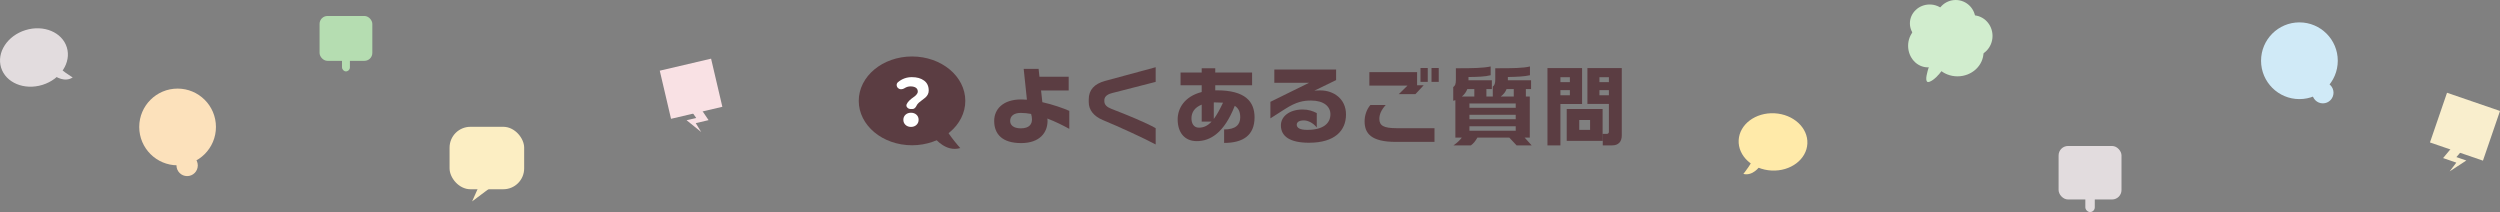 <?xml version="1.0" encoding="UTF-8"?>
<svg id="_レイヤー_2" data-name="レイヤー 2" xmlns="http://www.w3.org/2000/svg" width="1173.07" height="99.5" viewBox="0 0 1173.07 99.5">
  <rect x="0" y="0" width="1173.07" height="99.5" fill="#808080" stroke="none"/>
  <defs>
    <style>
      .cls-1 {
        fill: #f9eecd;
      }

      .cls-2 {
        fill: #d1edce;
      }

      .cls-3 {
        fill: #5b3d42;
      }

      .cls-4 {
        fill: #ffeaa9;
      }

      .cls-5 {
        fill: #e2dcde;
      }

      .cls-6 {
        fill: #b5ddb1;
      }

      .cls-7 {
        fill: #fceec3;
      }

      .cls-8 {
        fill: #fff;
      }

      .cls-9 {
        fill: #d0eaf7;
      }

      .cls-10 {
        fill: #fce1bb;
      }

      .cls-11 {
        fill: #f9e1e4;
      }
    </style>
  </defs>
  <g id="_レイヤー_1-2" data-name="レイヤー 1">
    <g>
      <path class="cls-3" d="M491.46,55.62c.04.4.08.76.08,1.08,0,5.48-3.64,10.44-12.4,10.44s-12.64-4.12-12.64-10.4c0-5.52,4.16-10.08,12.64-10.08.88,0,1.8.04,2.72.12l-1.52-14.48h7l.4,3.72h13.72v6.44h-12.96l.6,5.48c5.12,1.16,9.96,2.88,12.64,4.08v8.44c-2.92-1.6-6.48-3.4-10.28-4.84ZM483.83,53.46c-1.64-.32-3.28-.48-4.88-.48-3.36,0-4.96,1.6-4.96,3.76,0,1.88,1.44,3.48,5,3.48,4.04,0,5.24-2,5.24-4.2,0-.84-.16-1.72-.4-2.56Z"/>
      <path class="cls-3" d="M517.59,56.38c-4.44-1.84-6.72-4.84-6.72-8.44v-1.32c0-4.4,2.6-7.28,7.64-8.64l23.76-6.44v6.88l-20.56,5.28c-2.72.72-3.52,2.04-3.52,3.32v.52c0,1.56,1.16,2.72,3.36,3.56,7,2.68,16.36,6.52,20.72,9.04v7.64c-6.24-3.28-17.04-8.24-24.68-11.4Z"/>
      <path class="cls-3" d="M574.39,67.06v-6.32c5.44,0,7.56-2.24,7.56-5.68,0-2.56-.8-4.28-2.56-5.4-5.04,12.88-11.64,16.56-17.84,16.56-5.76,0-8.96-4.08-8.96-10.24,0-4.92,3-10.68,11.28-12.8v-3.16h-9.92v-6h9.92v-2h6.36v2h17.28v6h-17.28v2.36h.76c13.28,0,17.68,5.24,17.68,12.68,0,8.36-5.28,12-14.28,12ZM563.87,57.06v-7.96c-3.24,1.28-4.8,3.56-4.8,6.4,0,2.24.92,4.4,3.52,4.4,2.2,0,4.08-.88,5.92-2.84h-4.64ZM570.43,48.06h-.88v7.76c1.4-1.88,2.8-4.36,4.32-7.64-1.04-.08-2.2-.12-3.44-.12Z"/>
      <path class="cls-3" d="M614.23,66.98c-8.84,0-13.2-2.92-13.2-8.16,0-4.28,4.16-7.44,10.2-7.44,2.84,0,4.84.76,6.64,1.68v6.76c-1.72-2.16-4.12-3.32-6.04-3.32-2.6,0-3.36,1.04-3.36,2,0,1.56,1.56,2.44,4.92,2.44,7.6,0,10.88-3.12,10.88-7.32,0-3.68-3.16-6.44-9.04-6.44-3.44,0-6.76.44-12.24,3.96l-6.88,4.4v-7.76l18.12-8.92h-16.28v-6.24h28.99v4.96l-10.2,4.96c.64-.08,2.16-.12,2.8-.12,6.08,0,12.04,3.8,12.04,11.32s-5.2,13.24-17.36,13.24Z"/>
      <path class="cls-3" d="M654.99,66.58c-11.64,0-14.68-4-14.68-9.64,0-2.52.8-5.44,2.72-7.68h7.2c-2.16,2.36-3,4.48-3,6.52,0,3.16,2.04,4.36,8,4.36h17.88v6.44h-18.12ZM664.14,44.18h-7.8l4.08-4h-17.88v-6.32h22.4v6.16h3.08l-3.88,4.16ZM666.54,38.42v-6.52h3.4v6.52h-3.4ZM671.7,38.42v-6.52h3.4v6.52h-3.4Z"/>
      <path class="cls-3" d="M711.62,68.22l-3.4-3.64h-15c-.84,1.52-1.8,2.76-3.04,3.64h-8.16c1.8-1.28,3.12-2.56,3.88-3.64h-3v-17.6c-.32.12-.64.2-1,.32v-6.44c.88-.6,1.24-1.36,1.24-3.44v-5.4h1.76c5.84,0,11.28-.08,14.56-.84v4.12c-2.48.68-6.24.8-10.4.84v1.52h10.96v4.12h-2.56v3.52h3v-4.72c.84-.48,1.16-1.52,1.16-3.24v-5.32h1.76c6.12,0,11.48-.04,14.52-.84v4.12c-2.56.6-6.16.76-10.36.84v1.52h10.88v4.12h-2.44v3.52h1.84v19.28h-2.4l3.28,3.64h-7.08ZM691.79,41.78h-3.28c-.52,1.36-1.32,2.52-2.56,3.52h5.84v-3.52ZM711.22,48.54h-21.72v2.04h21.72v-2.04ZM711.22,53.86h-21.72v2.08h21.72v-2.08ZM711.22,59.26h-21.72v2.08h21.72v-2.08ZM710.3,41.78h-3.36c-.52,1.36-1.44,2.52-2.76,3.52h6.12v-3.52Z"/>
      <path class="cls-3" d="M732.19,48.78v19.44h-6.08V31.95h16.24v16.84h-10.16ZM736.63,36.22h-4.44v2.32h4.44v-2.32ZM736.63,42.3h-4.44v2.4h4.44v-2.4ZM735.15,66.1v-14.96h16.84v14.96h-16.84ZM746.11,56.3h-5.08v4.64h5.08v-4.64ZM756.54,68.22h-4.48v-5.4h2c.44,0,.88-.4.88-.88v-13.16h-10.08v-16.84h16.12v31.67c0,2.84-1.56,4.6-4.44,4.6ZM754.94,36.22h-4.44v2.32h4.44v-2.32ZM754.94,42.3h-4.44v2.4h4.44v-2.4Z"/>
    </g>
    <g>
      <ellipse class="cls-3" cx="427.95" cy="47.33" rx="25" ry="20.83"/>
      <path class="cls-3" d="M438.65,64.82s5.15,6.7,11.93,4.65c0,0-7.68-8.49-8.42-12.82l-3.51,8.17Z"/>
      <path class="cls-8" d="M430.12,49.5c-.53,1.1-1.19,1.66-1.98,1.66h-.77c-.67,0-1.22-.24-1.66-.71-.28-.3-.41-.61-.41-.95,0-.2.04-.39.12-.59.28-.61.72-1.21,1.33-1.79.61-.58,1.2-1.05,1.76-1.42.56-.36,1.06-.79,1.49-1.27.43-.48.65-.97.65-1.46,0-.81-.31-1.41-.92-1.82-.61-.4-1.44-.61-2.48-.61s-1.97.29-2.84.86c-.49.32-1.01.47-1.54.47-.02.02-.04.03-.06.03-.51,0-.98-.18-1.39-.53-.45-.41-.68-.92-.68-1.51,0-.51.21-.95.62-1.3,1.89-1.58,4.06-2.36,6.5-2.36s4.25.53,5.72,1.6c1.47,1.06,2.2,2.63,2.2,4.7,0,.69-.15,1.32-.46,1.88-.31.56-.7,1.05-1.18,1.46s-.98.8-1.49,1.15-1.01.75-1.49,1.18c-.48.43-.83.88-1.05,1.33ZM423.88,56.21c0-.97.34-1.76,1.01-2.38s1.53-.93,2.57-.93,1.9.31,2.57.93,1.01,1.41,1.01,2.38-.34,1.76-1.01,2.39-1.53.95-2.57.95-1.9-.32-2.57-.95-1.01-1.43-1.01-2.39Z"/>
    </g>
    <g>
      <ellipse class="cls-5" cx="15.93" cy="26.98" rx="16.14" ry="13.45" transform="translate(-7.24 5.89) rotate(-17.14)"/>
      <path class="cls-5" d="M25.86,35.73s4.45,3.15,8.25.6c0,0-6.36-3.78-7.64-6.31l-.61,5.71Z"/>
    </g>
    <g>
      <ellipse class="cls-4" cx="832" cy="66.59" rx="13.45" ry="16.14" transform="translate(723.64 894.19) rotate(-87.12)"/>
      <path class="cls-4" d="M825.57,78.22s-3.1,4.49-7.54,3.39c0,0,4.68-5.73,5.02-8.54l2.53,5.16Z"/>
    </g>
    <g>
      <rect class="cls-7" x="210.95" y="59.5" width="35" height="29.3" rx="9.77" ry="9.77"/>
      <polygon class="cls-7" points="224.79 87.17 221.53 94.5 231.3 87.17 224.79 87.17"/>
    </g>
    <g>
      <rect class="cls-11" x="311.9" y="30.04" width="24.73" height="23.19" transform="translate(649.48 8.24) rotate(166.82)"/>
      <polyline class="cls-11" points="328.06 51.06 324.3 51.94 326.68 55.35 322.17 56.41 329.02 61.95 326.46 57.78 332.48 56.37 328.83 50.96"/>
    </g>
    <g>
      <rect class="cls-1" x="1143.49" y="47.13" width="26.29" height="24.65" transform="translate(82 -372.39) rotate(18.95)"/>
      <polyline class="cls-1" points="1151.61 69.02 1155.5 70.36 1152.61 73.71 1157.27 75.31 1149.43 80.43 1152.58 76.31 1146.37 74.17 1150.81 68.83"/>
    </g>
    <g>
      <circle class="cls-10" cx="83.33" cy="59.57" r="18"/>
      <circle class="cls-10" cx="87.81" cy="77.63" r="5"/>
    </g>
    <g>
      <circle class="cls-9" cx="1078.95" cy="28.5" r="18"/>
      <circle class="cls-9" cx="1089.95" cy="43.5" r="5"/>
    </g>
    <g>
      <rect class="cls-5" x="965.95" y="68.5" width="29.52" height="25.1" rx="4.43" ry="4.43"/>
      <rect class="cls-5" x="978.5" y="90.64" width="4.43" height="8.86" rx="2.21" ry="2.21"/>
    </g>
    <g>
      <rect class="cls-6" x="149.95" y="7.5" width="24.76" height="21.05" rx="3.71" ry="3.71"/>
      <rect class="cls-6" x="160.47" y="26.07" width="3.71" height="7.43" rx="1.86" ry="1.86"/>
    </g>
    <g>
      <circle class="cls-2" cx="917.67" cy="9.27" r="9.27"/>
      <ellipse class="cls-2" cx="905.45" cy="10.96" rx="9.27" ry="8.85"/>
      <ellipse class="cls-2" cx="904.61" cy="21.49" rx="9.27" ry="10.11"/>
      <ellipse class="cls-2" cx="918.51" cy="24.44" rx="12.22" ry="11.38"/>
      <ellipse class="cls-2" cx="925.68" cy="16.86" rx="9.27" ry="9.69"/>
      <path class="cls-2" d="M913.88,29.08s-4.21,7.59-8.43,9.27c-4.21,1.69,1.26-11.38,1.26-11.38l7.16,2.11Z"/>
    </g>
  </g>
</svg>